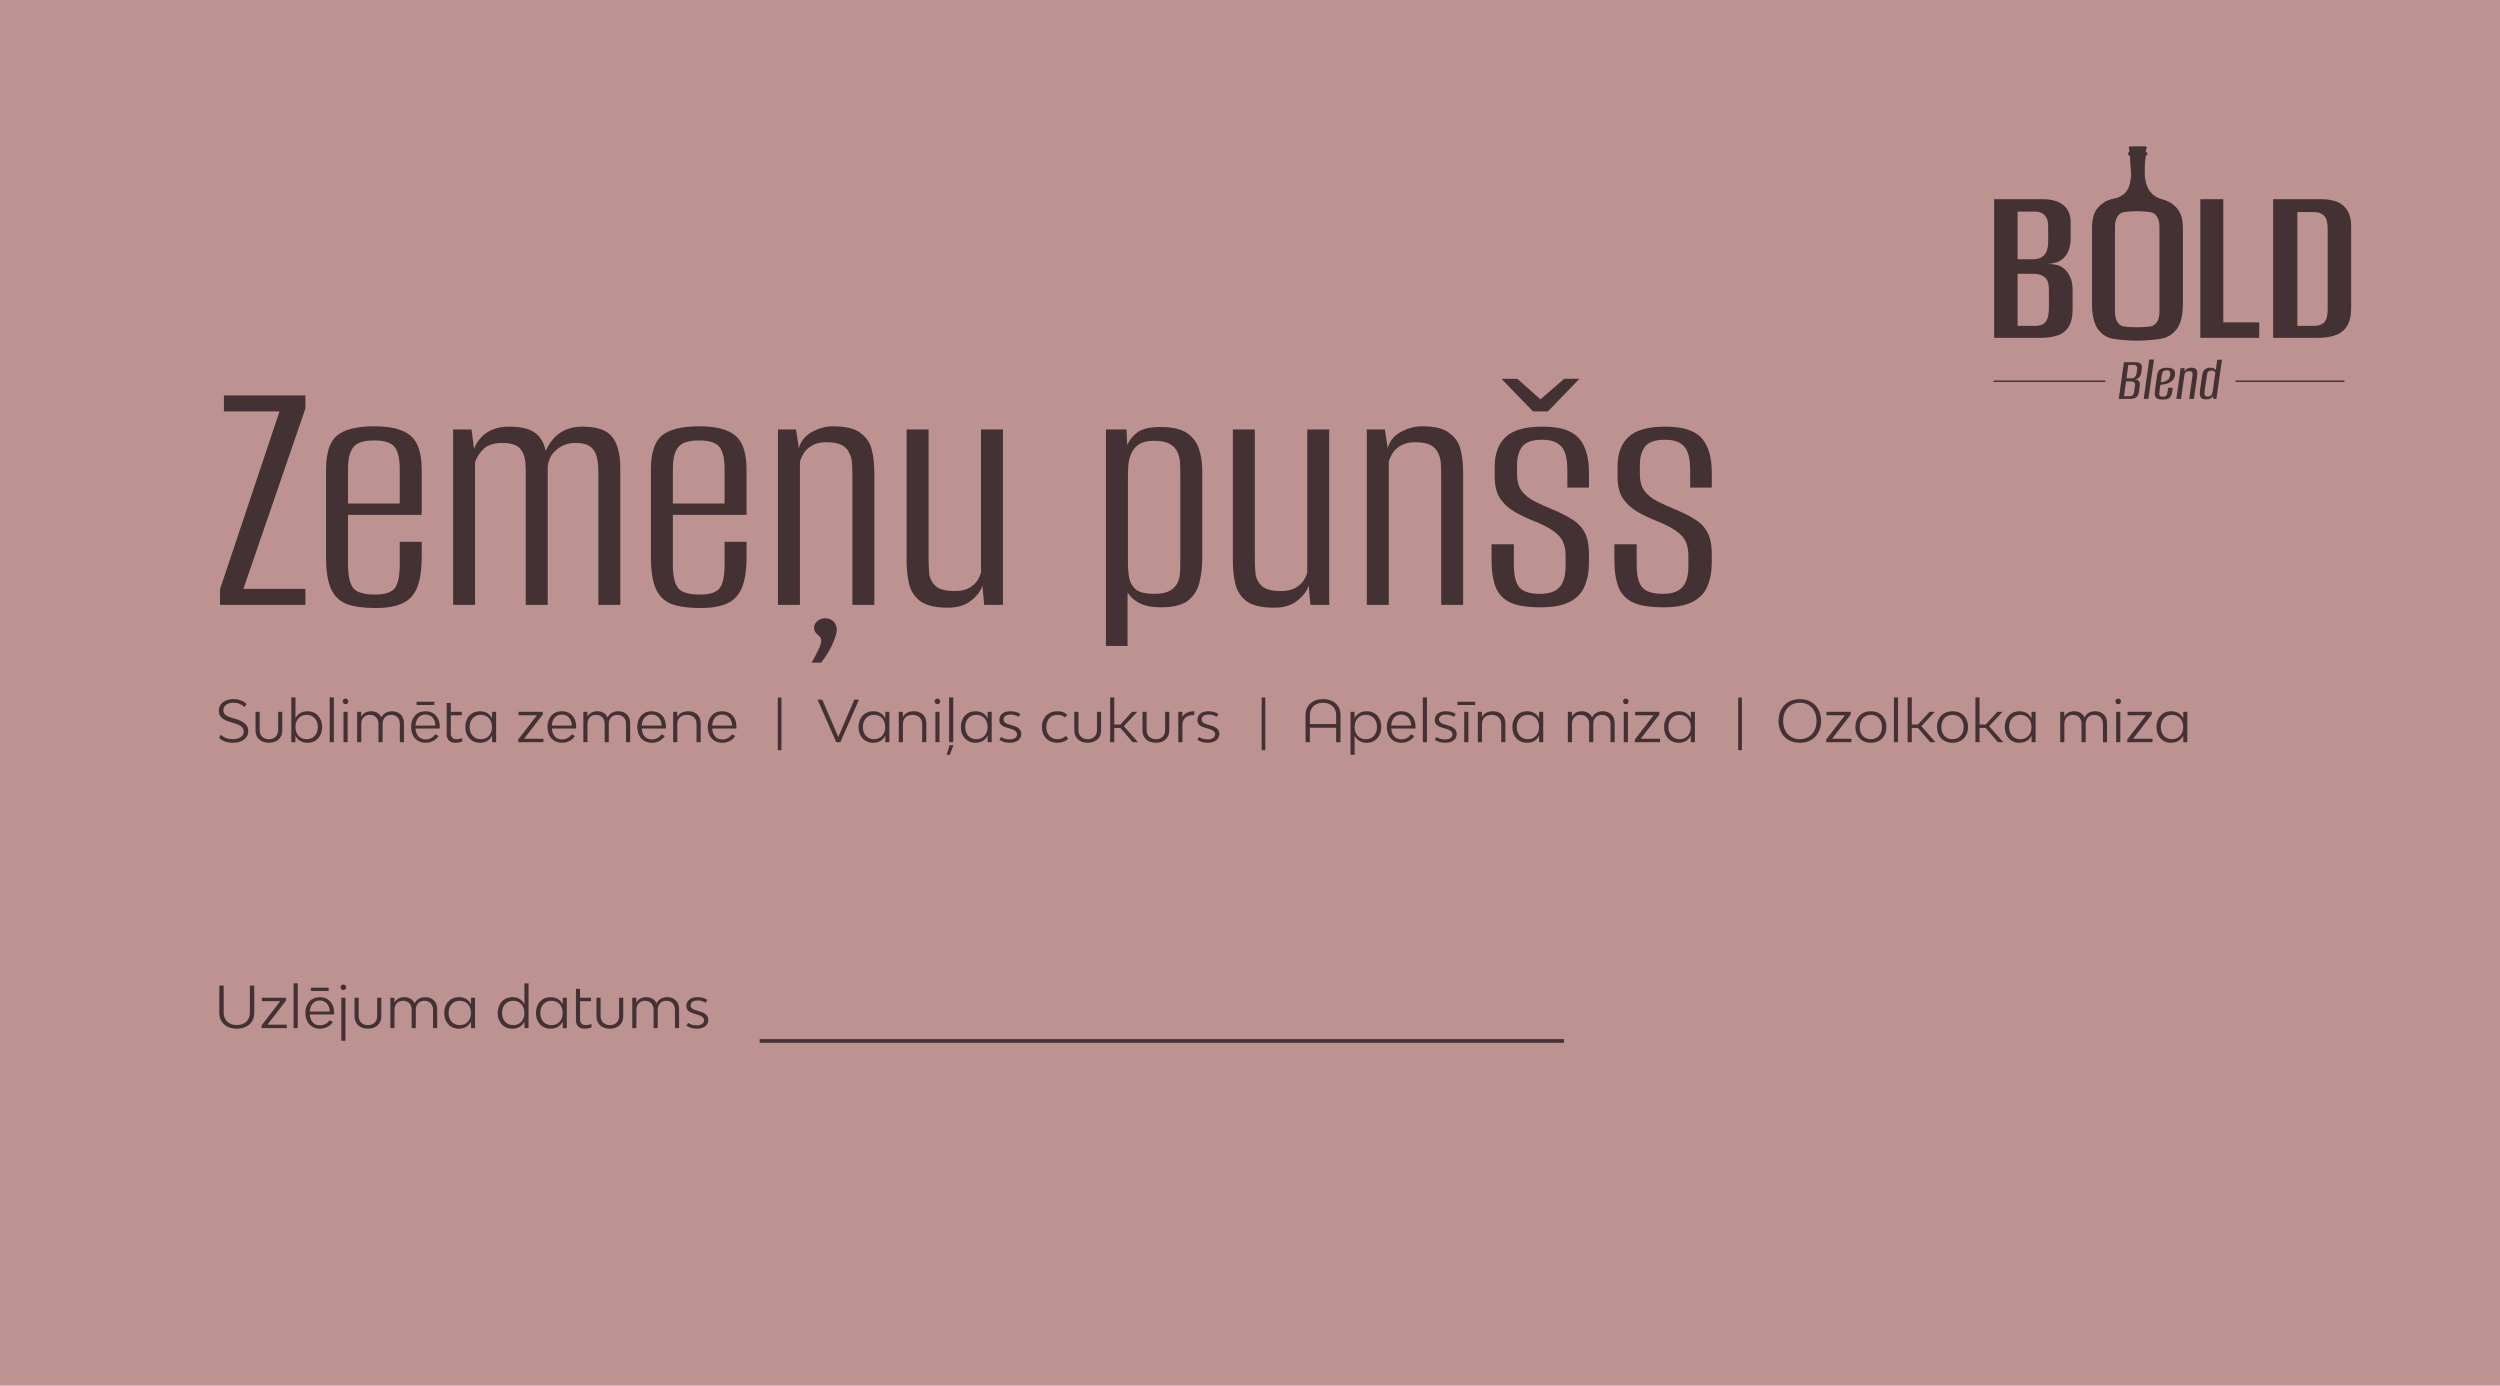 <?xml version="1.0" encoding="UTF-8"?> <svg xmlns="http://www.w3.org/2000/svg" width="341" height="189" viewBox="0 0 341 189" fill="none"> <rect width="341" height="189" fill="#BD9391"></rect> <path d="M289 54.406L289.703 49.401H291.312C291.6 49.401 291.82 49.472 291.973 49.613C292.131 49.748 292.19 49.957 292.15 50.24L292.066 50.833C292.043 50.991 292.001 51.132 291.939 51.256C291.877 51.374 291.8 51.471 291.71 51.544C291.62 51.617 291.521 51.668 291.414 51.696C291.306 51.725 291.213 51.742 291.134 51.747V51.739C291.241 51.739 291.343 51.753 291.439 51.781C291.541 51.804 291.625 51.849 291.693 51.916C291.766 51.996 291.82 52.097 291.854 52.221C291.888 52.346 291.891 52.492 291.862 52.662L291.769 53.373C291.73 53.655 291.654 53.873 291.541 54.025C291.428 54.172 291.284 54.274 291.109 54.33C290.939 54.381 290.742 54.406 290.516 54.406H289ZM289.703 54.042H290.431C290.55 54.042 290.654 54.025 290.745 53.991C290.841 53.958 290.92 53.89 290.982 53.788C291.044 53.681 291.086 53.528 291.109 53.331L291.21 52.67C291.25 52.41 291.213 52.238 291.1 52.154C290.987 52.069 290.838 52.027 290.651 52.027H289.991L289.703 54.042ZM290.05 51.603H290.702C290.905 51.603 291.066 51.547 291.185 51.434C291.309 51.315 291.388 51.14 291.422 50.909L291.507 50.35C291.535 50.152 291.504 50.008 291.414 49.918C291.329 49.822 291.216 49.774 291.075 49.774H290.304L290.05 51.603Z" fill="#433133"></path> <path d="M292.406 54.406L293.16 49.037H293.803L293.041 54.406H292.406Z" fill="#433133"></path> <path d="M294.962 54.499C294.691 54.499 294.471 54.466 294.302 54.398C294.132 54.325 294.016 54.2 293.954 54.025C293.898 53.845 293.892 53.582 293.937 53.238L294.225 51.188C294.287 50.787 294.426 50.516 294.64 50.375C294.861 50.228 295.157 50.155 295.53 50.155C295.993 50.155 296.312 50.24 296.487 50.409C296.667 50.573 296.718 50.866 296.639 51.29C296.588 51.538 296.484 51.739 296.326 51.891C296.168 52.044 295.984 52.165 295.775 52.255C295.566 52.34 295.36 52.399 295.157 52.433C294.959 52.467 294.798 52.49 294.674 52.501L294.547 53.399C294.508 53.664 294.519 53.85 294.581 53.958C294.643 54.059 294.784 54.11 295.004 54.11C295.225 54.11 295.38 54.062 295.47 53.966C295.561 53.864 295.623 53.681 295.657 53.416L295.733 52.89H296.368L296.309 53.331C296.269 53.641 296.199 53.881 296.097 54.051C296.001 54.22 295.86 54.339 295.674 54.406C295.493 54.468 295.256 54.499 294.962 54.499ZM294.733 52.137C294.829 52.125 294.942 52.108 295.072 52.086C295.202 52.058 295.329 52.015 295.453 51.959C295.583 51.897 295.696 51.812 295.792 51.705C295.888 51.592 295.953 51.451 295.987 51.281C296.038 51.05 296.038 50.864 295.987 50.722C295.942 50.581 295.798 50.511 295.555 50.511C295.335 50.511 295.171 50.562 295.064 50.663C294.962 50.765 294.892 50.959 294.852 51.248L294.733 52.137Z" fill="#433133"></path> <path d="M296.855 54.406L297.44 50.214H297.973V50.68C298.064 50.499 298.191 50.367 298.354 50.282C298.518 50.192 298.69 50.147 298.871 50.147C299.086 50.147 299.255 50.178 299.379 50.24C299.503 50.296 299.588 50.375 299.633 50.477C299.684 50.578 299.709 50.697 299.709 50.833C299.715 50.962 299.709 51.103 299.693 51.256L299.252 54.406H298.609L299.04 51.324C299.052 51.239 299.06 51.154 299.066 51.07C299.071 50.985 299.063 50.909 299.04 50.841C299.018 50.773 298.973 50.72 298.905 50.68C298.837 50.641 298.733 50.621 298.592 50.621C298.467 50.621 298.363 50.643 298.278 50.688C298.194 50.734 298.126 50.787 298.075 50.849C298.03 50.906 297.996 50.959 297.973 51.01L297.499 54.406H296.855Z" fill="#433133"></path> <path d="M300.963 54.474C300.76 54.474 300.593 54.452 300.463 54.406C300.339 54.355 300.243 54.282 300.175 54.186C300.108 54.084 300.068 53.958 300.057 53.805C300.046 53.647 300.054 53.464 300.082 53.255L300.37 51.18C300.404 50.959 300.463 50.773 300.548 50.621C300.638 50.468 300.76 50.353 300.912 50.274C301.065 50.189 301.254 50.147 301.48 50.147C301.705 50.147 301.875 50.18 301.988 50.248C302.106 50.316 302.188 50.398 302.233 50.494L302.428 49.071H303.072L302.318 54.406H301.878L301.869 54.008C301.83 54.076 301.773 54.147 301.7 54.22C301.632 54.288 301.536 54.347 301.412 54.398C301.293 54.449 301.144 54.474 300.963 54.474ZM301.141 54.084C301.282 54.084 301.395 54.059 301.48 54.008C301.57 53.958 301.638 53.89 301.683 53.805C301.728 53.72 301.762 53.627 301.785 53.526C301.813 53.424 301.833 53.322 301.844 53.221C301.895 52.831 301.945 52.442 301.996 52.052C302.053 51.662 302.109 51.276 302.166 50.892C302.166 50.847 302.149 50.799 302.115 50.748C302.081 50.691 302.027 50.643 301.954 50.604C301.886 50.564 301.787 50.545 301.657 50.545C301.477 50.545 301.341 50.581 301.251 50.655C301.166 50.722 301.107 50.813 301.073 50.926C301.045 51.033 301.022 51.149 301.005 51.273L300.709 53.365C300.698 53.461 300.689 53.554 300.684 53.644C300.684 53.729 300.695 53.805 300.717 53.873C300.74 53.941 300.782 53.994 300.844 54.034C300.912 54.068 301.011 54.084 301.141 54.084Z" fill="#433133"></path> <path d="M272 46.082V27.17H278.637C279.837 27.17 280.771 27.436 281.438 27.97C282.105 28.503 282.439 29.293 282.439 30.338V32.546C282.439 33.122 282.35 33.645 282.172 34.114C282.016 34.562 281.772 34.935 281.438 35.234C281.149 35.511 280.805 35.703 280.404 35.81C280.026 35.917 279.671 35.981 279.337 36.002C279.737 36.002 280.126 36.045 280.504 36.13C280.882 36.215 281.227 36.386 281.538 36.642C281.894 36.941 282.172 37.325 282.372 37.794C282.594 38.263 282.706 38.839 282.706 39.522V42.146C282.706 43.213 282.517 44.034 282.139 44.61C281.783 45.165 281.271 45.549 280.604 45.762C279.96 45.975 279.182 46.082 278.27 46.082H272ZM275.202 44.45H277.57C277.97 44.45 278.303 44.386 278.57 44.258C278.859 44.13 279.081 43.885 279.237 43.522C279.393 43.159 279.471 42.637 279.471 41.954V39.554C279.471 38.658 279.27 38.071 278.87 37.794C278.492 37.495 277.992 37.346 277.369 37.346H275.202V44.45ZM275.202 35.362H277.303C277.97 35.362 278.481 35.17 278.837 34.786C279.193 34.402 279.371 33.773 279.371 32.898V30.882C279.371 30.178 279.204 29.666 278.87 29.346C278.559 29.026 278.159 28.866 277.67 28.866H275.202V35.362Z" fill="#433133"></path> <path d="M291.499 46.466C290.454 46.466 288.649 46.349 287.848 46.114C287.07 45.879 286.459 45.399 286.014 44.674C285.569 43.927 285.347 42.818 285.347 41.346V31.138C285.347 29.986 285.569 29.111 286.014 28.514C286.459 27.895 287.081 27.468 287.882 27.234C288.682 26.999 290.487 26.882 291.532 26.882C292.577 26.882 294.371 27.01 295.149 27.266C295.949 27.5 296.583 27.927 297.05 28.546C297.517 29.143 297.75 30.007 297.75 31.138V41.314C297.75 42.829 297.517 43.949 297.05 44.674C296.583 45.399 295.949 45.879 295.149 46.114C294.349 46.349 292.544 46.466 291.499 46.466ZM291.499 44.642C291.921 44.642 293.181 44.589 293.515 44.482C293.848 44.354 294.104 44.13 294.282 43.81C294.46 43.49 294.549 43.021 294.549 42.402V31.042C294.549 30.445 294.46 29.986 294.282 29.666C294.104 29.325 293.848 29.101 293.515 28.994C293.181 28.866 291.921 28.802 291.499 28.802C291.076 28.802 289.816 28.866 289.483 28.994C289.171 29.101 288.927 29.325 288.749 29.666C288.571 29.986 288.482 30.445 288.482 31.042V42.402C288.482 43.021 288.571 43.49 288.749 43.81C288.927 44.13 289.171 44.354 289.483 44.482C289.816 44.589 291.076 44.642 291.499 44.642Z" fill="#433133"></path> <path d="M300.123 46.082V27.17H303.258V43.97H308.161V46.082H300.123Z" fill="#433133"></path> <path d="M310.057 46.082V27.17H316.594C317.483 27.17 318.228 27.298 318.828 27.554C319.429 27.81 319.884 28.204 320.196 28.738C320.529 29.271 320.696 29.965 320.696 30.818V42.018C320.696 43.063 320.507 43.885 320.129 44.482C319.751 45.079 319.217 45.495 318.528 45.73C317.861 45.965 317.072 46.082 316.16 46.082H310.057ZM313.359 44.45H315.66C316.216 44.45 316.66 44.301 316.994 44.002C317.327 43.682 317.494 43.095 317.494 42.242V31.17C317.494 30.317 317.327 29.73 316.994 29.41C316.66 29.09 316.216 28.93 315.66 28.93H313.359V44.45Z" fill="#433133"></path> <path d="M288.744 27.102C289.406 26.837 289.857 26.467 290.158 26.017C290.492 25.516 290.638 24.92 290.685 24.271C290.733 23.622 290.681 22.916 290.619 22.192C290.611 22.106 290.603 22.019 290.596 21.932C290.54 21.305 290.484 20.669 290.482 20.044H291.584H292.687C292.684 20.492 292.643 20.99 292.6 21.512C292.588 21.656 292.575 21.803 292.564 21.951C292.509 22.648 292.469 23.372 292.527 24.056C292.586 24.741 292.742 25.39 293.085 25.935C293.393 26.426 293.85 26.831 294.515 27.102H291.628L288.744 27.102Z" fill="#433133" stroke="#433133" stroke-width="0.088" stroke-linejoin="round"></path> <rect x="290.26" y="20.706" width="2.647" height="0.529" rx="0.265" fill="#433133"></rect> <rect x="290.349" y="20" width="2.47" height="0.353" rx="0.176" fill="#433133"></rect> <path d="M289.599 26.615C289.07 27.003 288.805 27.012 288.099 27.189C287.835 27.262 287.305 27.453 287.129 27.586" stroke="#433133" stroke-width="0.088"></path> <path d="M295.554 27.587C295.024 27.199 294.76 27.19 294.054 27.014C293.789 26.94 293.26 26.749 293.083 26.616" stroke="#433133" stroke-width="0.088"></path> <path d="M272.001 52H287.087" stroke="#433133" stroke-width="0.2" stroke-linecap="round"></path> <path d="M305 52H319.698" stroke="#433133" stroke-width="0.2" stroke-linecap="round"></path> <path d="M30.008 82.5V80.374L38.126 56.116H30.54V53.942H41.654V55.73L33.197 80.326H41.654V82.5H30.008ZM51.238 82.935C49.627 82.935 48.322 82.758 47.324 82.403C46.325 82.017 45.6 81.324 45.149 80.326C44.698 79.327 44.473 77.877 44.473 75.977V64.041C44.473 61.786 44.972 60.24 45.971 59.402C47.002 58.565 48.693 58.146 51.044 58.146C53.332 58.146 54.975 58.565 55.973 59.402C57.004 60.24 57.52 61.786 57.52 64.041V70.226H47.469V76.991C47.469 78.538 47.71 79.617 48.194 80.229C48.677 80.809 49.659 81.099 51.141 81.099C52.494 81.099 53.396 80.809 53.847 80.229C54.298 79.649 54.524 78.57 54.524 76.991V73.899H57.52V75.928C57.52 77.797 57.294 79.246 56.843 80.277C56.392 81.276 55.7 81.969 54.765 82.355C53.863 82.742 52.688 82.935 51.238 82.935ZM47.469 68.68H54.524V63.944C54.524 62.591 54.298 61.609 53.847 60.997C53.396 60.385 52.462 60.079 51.044 60.079C49.627 60.079 48.677 60.385 48.194 60.997C47.71 61.609 47.469 62.591 47.469 63.944V68.68ZM61.805 82.5V58.581H64.317L64.656 61.238C65.01 60.304 65.59 59.563 66.395 59.016C67.233 58.468 68.248 58.194 69.44 58.194C71.308 58.194 72.613 58.581 73.354 59.354C74.127 60.127 74.529 61.255 74.562 62.736L74.03 62.785C74.352 61.4 74.964 60.288 75.866 59.45C76.801 58.613 77.993 58.194 79.442 58.194C81.44 58.194 82.793 58.661 83.501 59.596C84.242 60.53 84.613 61.963 84.613 63.896V82.5H81.617V64.428C81.617 62.881 81.375 61.834 80.892 61.287C80.441 60.707 79.652 60.417 78.524 60.417C77.461 60.417 76.575 60.739 75.866 61.383C75.158 61.995 74.771 62.769 74.707 63.703V82.5H71.711V64.041C71.711 62.72 71.469 61.786 70.986 61.238C70.535 60.691 69.713 60.417 68.522 60.417C67.426 60.417 66.589 60.675 66.009 61.19C65.461 61.706 65.058 62.318 64.801 63.026V82.5H61.805ZM95.549 82.935C93.938 82.935 92.633 82.758 91.634 82.403C90.636 82.017 89.911 81.324 89.46 80.326C89.009 79.327 88.784 77.877 88.784 75.977V64.041C88.784 61.786 89.283 60.24 90.281 59.402C91.312 58.565 93.004 58.146 95.355 58.146C97.642 58.146 99.285 58.565 100.284 59.402C101.315 60.24 101.83 61.786 101.83 64.041V70.226H91.779V76.991C91.779 78.538 92.021 79.617 92.504 80.229C92.987 80.809 93.97 81.099 95.452 81.099C96.805 81.099 97.707 80.809 98.158 80.229C98.609 79.649 98.834 78.57 98.834 76.991V73.899H101.83V75.928C101.83 77.797 101.605 79.246 101.154 80.277C100.703 81.276 100.01 81.969 99.076 82.355C98.174 82.742 96.998 82.935 95.549 82.935ZM91.779 68.68H98.834V63.944C98.834 62.591 98.609 61.609 98.158 60.997C97.707 60.385 96.773 60.079 95.355 60.079C93.938 60.079 92.987 60.385 92.504 60.997C92.021 61.609 91.779 62.591 91.779 63.944V68.68ZM106.115 82.5V58.581H108.58L108.966 61.142C109.224 60.175 109.82 59.434 110.754 58.919C111.689 58.404 112.655 58.146 113.654 58.146C115.361 58.146 116.601 58.452 117.374 59.064C118.18 59.644 118.695 60.417 118.921 61.383C119.146 62.318 119.259 63.349 119.259 64.476V82.5H116.263V64.911C116.263 64.331 116.247 63.767 116.215 63.22C116.183 62.672 116.054 62.189 115.828 61.77C115.635 61.319 115.297 60.965 114.813 60.707C114.33 60.449 113.621 60.32 112.687 60.32C111.882 60.32 111.221 60.481 110.706 60.803C110.223 61.093 109.852 61.448 109.595 61.867C109.369 62.253 109.208 62.624 109.111 62.978V82.5H106.115ZM110.706 90.376C111.06 89.764 111.366 89.184 111.624 88.637C111.882 88.121 112.011 87.686 112.011 87.332C112.011 87.107 111.93 86.93 111.769 86.801C111.608 86.672 111.447 86.511 111.286 86.317C111.125 86.156 111.044 85.915 111.044 85.593C111.044 85.27 111.189 84.981 111.479 84.723C111.769 84.465 112.124 84.336 112.542 84.336C113.026 84.336 113.412 84.481 113.702 84.771C113.992 85.093 114.137 85.464 114.137 85.882C114.137 86.237 114.024 86.688 113.799 87.236C113.605 87.783 113.348 88.331 113.026 88.879C112.703 89.426 112.365 89.925 112.011 90.376H110.706ZM129.267 82.887C127.592 82.887 126.352 82.597 125.547 82.017C124.741 81.405 124.226 80.615 124 79.649C123.775 78.683 123.662 77.652 123.662 76.556V58.581H126.658V76.17C126.658 76.879 126.69 77.587 126.755 78.296C126.851 78.972 127.157 79.536 127.673 79.987C128.188 80.406 129.042 80.615 130.234 80.615C131.071 80.615 131.732 80.471 132.215 80.181C132.698 79.891 133.069 79.552 133.326 79.166C133.584 78.747 133.745 78.376 133.81 78.054V58.581H136.805V82.5H134.244L134.003 79.891C133.745 80.664 133.214 81.356 132.408 81.969C131.635 82.581 130.588 82.887 129.267 82.887ZM150.851 88.105V58.581H153.654L153.75 60.707C154.04 60.03 154.507 59.45 155.152 58.967C155.796 58.484 156.859 58.242 158.341 58.242C159.855 58.242 161.015 58.5 161.82 59.016C162.625 59.531 163.189 60.24 163.511 61.142C163.833 62.044 163.994 63.091 163.994 64.283V76.073C163.994 77.394 163.849 78.57 163.56 79.601C163.27 80.632 162.722 81.437 161.917 82.017C161.111 82.564 159.919 82.838 158.341 82.838C157.117 82.838 156.134 82.645 155.393 82.258C154.684 81.872 154.153 81.389 153.799 80.809V88.105H150.851ZM157.423 81.002C158.325 81.002 159.017 80.873 159.5 80.615C159.984 80.358 160.338 80.019 160.564 79.601C160.789 79.15 160.918 78.666 160.95 78.151C160.982 77.603 160.998 77.023 160.998 76.412V64.766C160.998 64.154 160.982 63.59 160.95 63.075C160.918 62.527 160.789 62.028 160.564 61.577C160.338 61.126 159.984 60.771 159.5 60.514C159.017 60.256 158.325 60.127 157.423 60.127C156.521 60.127 155.828 60.288 155.345 60.61C154.862 60.932 154.507 61.367 154.282 61.915C154.056 62.43 153.927 62.994 153.895 63.606C153.863 64.218 153.847 64.798 153.847 65.346V76.75C153.847 77.523 153.911 78.248 154.04 78.924C154.201 79.569 154.523 80.084 155.007 80.471C155.522 80.825 156.327 81.002 157.423 81.002ZM173.767 82.887C172.092 82.887 170.851 82.597 170.046 82.017C169.241 81.405 168.725 80.615 168.5 79.649C168.274 78.683 168.161 77.652 168.161 76.556V58.581H171.157V76.17C171.157 76.879 171.19 77.587 171.254 78.296C171.351 78.972 171.657 79.536 172.172 79.987C172.688 80.406 173.541 80.615 174.733 80.615C175.571 80.615 176.231 80.471 176.714 80.181C177.198 79.891 177.568 79.552 177.826 79.166C178.083 78.747 178.245 78.376 178.309 78.054V58.581H181.305V82.5H178.744L178.502 79.891C178.245 80.664 177.713 81.356 176.908 81.969C176.134 82.581 175.088 82.887 173.767 82.887ZM186.432 82.5V58.581H188.896L189.283 61.142C189.54 60.175 190.136 59.434 191.07 58.919C192.005 58.404 192.971 58.146 193.97 58.146C195.677 58.146 196.917 58.452 197.691 59.064C198.496 59.644 199.011 60.417 199.237 61.383C199.462 62.318 199.575 63.349 199.575 64.476V82.5H196.579V64.911C196.579 64.331 196.563 63.767 196.531 63.22C196.499 62.672 196.37 62.189 196.144 61.77C195.951 61.319 195.613 60.965 195.129 60.707C194.646 60.449 193.938 60.32 193.003 60.32C192.198 60.32 191.538 60.481 191.022 60.803C190.539 61.093 190.168 61.448 189.911 61.867C189.685 62.253 189.524 62.624 189.428 62.978V82.5H186.432ZM210.115 82.838C208.375 82.838 207.022 82.629 206.056 82.21C205.089 81.759 204.413 81.067 204.026 80.132C203.64 79.166 203.446 77.893 203.446 76.315V74.237H206.491V76.991C206.491 78.505 206.748 79.552 207.264 80.132C207.779 80.712 208.714 81.002 210.067 81.002C211.258 81.002 212.128 80.712 212.676 80.132C213.256 79.552 213.546 78.57 213.546 77.185V75.832C213.546 75.091 213.433 74.463 213.207 73.947C212.982 73.399 212.547 72.9 211.903 72.449C211.291 71.998 210.421 71.547 209.293 71.096C208.23 70.677 207.296 70.226 206.491 69.743C205.685 69.26 205.041 68.648 204.558 67.907C204.107 67.166 203.881 66.216 203.881 65.056V63.606C203.881 61.899 204.365 60.578 205.331 59.644C206.33 58.677 208.005 58.194 210.356 58.194C211.903 58.194 213.127 58.404 214.029 58.822C214.963 59.241 215.64 59.918 216.058 60.852C216.509 61.786 216.735 62.994 216.735 64.476V66.505H213.787V64.186C213.787 62.575 213.514 61.48 212.966 60.9C212.418 60.288 211.548 59.982 210.356 59.982C209.003 59.982 208.085 60.304 207.602 60.949C207.151 61.593 206.926 62.398 206.926 63.365V64.669C206.926 65.571 207.119 66.312 207.506 66.892C207.924 67.472 208.504 67.955 209.245 68.342C209.986 68.728 210.872 69.131 211.903 69.55C212.837 69.936 213.658 70.355 214.367 70.806C215.108 71.225 215.688 71.805 216.107 72.546C216.526 73.287 216.735 74.301 216.735 75.59V76.701C216.735 77.99 216.526 79.101 216.107 80.036C215.72 80.938 215.044 81.63 214.077 82.113C213.111 82.597 211.79 82.838 210.115 82.838ZM209.1 56.116L204.799 51.671H206.974L210.115 54.473L213.352 51.671H215.43L211.13 56.116H209.1ZM226.867 82.838C225.127 82.838 223.774 82.629 222.808 82.21C221.842 81.759 221.165 81.067 220.779 80.132C220.392 79.166 220.199 77.893 220.199 76.315V74.237H223.243V76.991C223.243 78.505 223.501 79.552 224.016 80.132C224.531 80.712 225.466 81.002 226.819 81.002C228.011 81.002 228.88 80.712 229.428 80.132C230.008 79.552 230.298 78.57 230.298 77.185V75.832C230.298 75.091 230.185 74.463 229.96 73.947C229.734 73.399 229.299 72.9 228.655 72.449C228.043 71.998 227.173 71.547 226.046 71.096C224.983 70.677 224.048 70.226 223.243 69.743C222.438 69.26 221.793 68.648 221.31 67.907C220.859 67.166 220.634 66.216 220.634 65.056V63.606C220.634 61.899 221.117 60.578 222.083 59.644C223.082 58.677 224.757 58.194 227.109 58.194C228.655 58.194 229.879 58.404 230.781 58.822C231.715 59.241 232.392 59.918 232.811 60.852C233.262 61.786 233.487 62.994 233.487 64.476V66.505H230.54V64.186C230.54 62.575 230.266 61.48 229.718 60.9C229.17 60.288 228.301 59.982 227.109 59.982C225.756 59.982 224.838 60.304 224.354 60.949C223.903 61.593 223.678 62.398 223.678 63.365V64.669C223.678 65.571 223.871 66.312 224.258 66.892C224.676 67.472 225.256 67.955 225.997 68.342C226.738 68.728 227.624 69.131 228.655 69.55C229.589 69.936 230.411 70.355 231.119 70.806C231.86 71.225 232.44 71.805 232.859 72.546C233.278 73.287 233.487 74.301 233.487 75.59V76.701C233.487 77.99 233.278 79.101 232.859 80.036C232.472 80.938 231.796 81.63 230.829 82.113C229.863 82.597 228.542 82.838 226.867 82.838Z" fill="#433133"></path> <path d="M31.774 101.314C31.029 101.314 30.324 101.102 29.886 100.64L30.128 100.217C30.575 100.648 31.131 100.82 31.735 100.82C32.659 100.82 33.247 100.413 33.247 99.786C33.247 99.127 32.62 98.83 31.743 98.571L31.351 98.454C30.536 98.226 29.846 97.858 29.846 96.949C29.846 95.993 30.638 95.358 31.829 95.358C32.612 95.358 33.184 95.601 33.631 96.024L33.349 96.44C32.941 96.056 32.448 95.852 31.821 95.852C31.006 95.852 30.465 96.26 30.465 96.863C30.465 97.505 31.014 97.74 31.649 97.921L32.048 98.038C32.887 98.289 33.866 98.697 33.866 99.723C33.866 100.679 33.028 101.314 31.774 101.314ZM36.68 101.314C35.583 101.314 34.854 100.655 34.854 99.653V97.09H35.418V99.598C35.418 100.334 35.92 100.828 36.68 100.828C37.44 100.828 37.941 100.334 37.941 99.598V97.09H38.506V99.653C38.506 100.648 37.777 101.314 36.68 101.314ZM41.955 97.012C43.115 97.012 43.938 97.882 43.938 99.174C43.938 100.46 43.115 101.314 41.955 101.314C41.132 101.314 40.584 100.93 40.302 100.342L40.286 101.235H39.737V95.123H40.302V97.983C40.584 97.396 41.132 97.012 41.955 97.012ZM41.822 100.828C42.739 100.828 43.35 100.162 43.35 99.174C43.35 98.171 42.739 97.505 41.822 97.505C40.913 97.505 40.302 98.171 40.302 99.167C40.302 100.162 40.913 100.828 41.822 100.828ZM44.972 101.235V95.123H45.536V101.235H44.972ZM47.136 96.048C46.917 96.048 46.752 95.883 46.752 95.672C46.752 95.452 46.917 95.288 47.136 95.288C47.348 95.288 47.513 95.452 47.513 95.672C47.513 95.883 47.348 96.048 47.136 96.048ZM46.854 101.235V97.09H47.419V101.235H46.854ZM53.47 97.012C54.45 97.012 55.1 97.654 55.1 98.626V101.235H54.536V98.736C54.536 97.991 54.066 97.505 53.36 97.505C52.655 97.505 52.185 97.991 52.185 98.736V101.235H51.621V98.736C51.621 97.991 51.151 97.505 50.453 97.505C49.748 97.505 49.278 97.991 49.278 98.736V101.235H48.714V97.09H49.262L49.27 97.748C49.521 97.286 49.983 97.012 50.626 97.012C51.284 97.012 51.785 97.333 52.028 97.858C52.279 97.341 52.773 97.012 53.47 97.012ZM59.25 95.719V96.165H56.821V95.719H59.25ZM59.987 99.112C59.987 99.182 59.987 99.308 59.979 99.37H56.672C56.743 100.272 57.229 100.859 58.051 100.859C58.608 100.859 59.07 100.585 59.391 100.154L59.822 100.397C59.423 100.992 58.788 101.314 58.051 101.314C56.868 101.314 56.069 100.452 56.069 99.159C56.069 97.874 56.852 97.012 58.036 97.012C59.203 97.012 59.987 97.85 59.987 99.112ZM58.036 97.466C57.236 97.466 56.727 98.046 56.672 98.971H59.399C59.352 98.046 58.835 97.466 58.036 97.466ZM62.219 100.828C62.501 100.828 62.775 100.781 63.049 100.679V101.141C62.767 101.259 62.43 101.314 62.046 101.314C61.373 101.314 60.926 100.851 60.926 100.17V95.876H61.49V97.09H62.987V97.56H61.49V100.06C61.49 100.514 61.78 100.828 62.219 100.828ZM67.128 97.09H67.676V101.235H67.128L67.112 100.342C66.83 100.93 66.282 101.314 65.459 101.314C64.299 101.314 63.468 100.46 63.468 99.174C63.468 97.882 64.299 97.012 65.459 97.012C66.282 97.012 66.83 97.396 67.112 97.983L67.128 97.09ZM65.592 100.828C66.501 100.828 67.112 100.162 67.112 99.167C67.112 98.171 66.501 97.505 65.592 97.505C64.675 97.505 64.064 98.171 64.064 99.174C64.064 100.162 64.675 100.828 65.592 100.828ZM70.691 101.235V100.859L73.237 97.56H70.73V97.09H74.029V97.466L71.49 100.765H74.131V101.235H70.691ZM78.59 99.112C78.59 99.182 78.59 99.308 78.582 99.37H75.275C75.346 100.272 75.831 100.859 76.654 100.859C77.21 100.859 77.673 100.585 77.994 100.154L78.425 100.397C78.025 100.992 77.391 101.314 76.654 101.314C75.471 101.314 74.672 100.452 74.672 99.159C74.672 97.874 75.455 97.012 76.638 97.012C77.806 97.012 78.59 97.85 78.59 99.112ZM76.638 97.466C75.839 97.466 75.33 98.046 75.275 98.971H78.002C77.955 98.046 77.438 97.466 76.638 97.466ZM84.324 97.012C85.304 97.012 85.954 97.654 85.954 98.626V101.235H85.39V98.736C85.39 97.991 84.92 97.505 84.215 97.505C83.509 97.505 83.039 97.991 83.039 98.736V101.235H82.475V98.736C82.475 97.991 82.005 97.505 81.307 97.505C80.602 97.505 80.132 97.991 80.132 98.736V101.235H79.568V97.09H80.116L80.124 97.748C80.375 97.286 80.837 97.012 81.48 97.012C82.138 97.012 82.639 97.333 82.882 97.858C83.133 97.341 83.627 97.012 84.324 97.012ZM90.841 99.112C90.841 99.182 90.841 99.308 90.833 99.37H87.526C87.597 100.272 88.083 100.859 88.906 100.859C89.462 100.859 89.924 100.585 90.246 100.154L90.677 100.397C90.277 100.992 89.642 101.314 88.906 101.314C87.722 101.314 86.923 100.452 86.923 99.159C86.923 97.874 87.707 97.012 88.89 97.012C90.057 97.012 90.841 97.85 90.841 99.112ZM88.89 97.466C88.091 97.466 87.581 98.046 87.526 98.971H90.253C90.206 98.046 89.689 97.466 88.89 97.466ZM93.872 97.012C94.891 97.012 95.573 97.654 95.573 98.626V101.235H95.008V98.736C95.008 97.991 94.483 97.505 93.7 97.505C92.908 97.505 92.383 97.991 92.383 98.736V101.235H91.819V97.09H92.368L92.376 97.787C92.65 97.302 93.151 97.012 93.872 97.012ZM100.452 99.112C100.452 99.182 100.452 99.308 100.444 99.37H97.138C97.208 100.272 97.694 100.859 98.517 100.859C99.073 100.859 99.535 100.585 99.857 100.154L100.288 100.397C99.888 100.992 99.253 101.314 98.517 101.314C97.334 101.314 96.534 100.452 96.534 99.159C96.534 97.874 97.318 97.012 98.501 97.012C99.669 97.012 100.452 97.85 100.452 99.112ZM98.501 97.466C97.702 97.466 97.193 98.046 97.138 98.971H99.865C99.818 98.046 99.3 97.466 98.501 97.466Z" fill="#433133"></path> <line x1="106.34" y1="95.144" x2="106.34" y2="102.327" stroke="#433133" stroke-width="0.5"></line> <path d="M114.062 101.235L111.515 95.437H112.158L114.344 100.522L116.53 95.437H117.165L114.626 101.235H114.062ZM120.761 97.09H121.31V101.235H120.761L120.746 100.342C120.464 100.93 119.915 101.314 119.092 101.314C117.933 101.314 117.102 100.46 117.102 99.174C117.102 97.882 117.933 97.012 119.092 97.012C119.915 97.012 120.464 97.396 120.746 97.983L120.761 97.09ZM119.225 100.828C120.134 100.828 120.746 100.162 120.746 99.167C120.746 98.171 120.134 97.505 119.225 97.505C118.309 97.505 117.697 98.171 117.697 99.174C117.697 100.162 118.309 100.828 119.225 100.828ZM124.648 97.012C125.667 97.012 126.348 97.654 126.348 98.626V101.235H125.784V98.736C125.784 97.991 125.259 97.505 124.476 97.505C123.684 97.505 123.159 97.991 123.159 98.736V101.235H122.595V97.09H123.144L123.151 97.787C123.426 97.302 123.927 97.012 124.648 97.012ZM127.867 96.048C127.647 96.048 127.483 95.883 127.483 95.672C127.483 95.452 127.647 95.288 127.867 95.288C128.078 95.288 128.243 95.452 128.243 95.672C128.243 95.883 128.078 96.048 127.867 96.048ZM127.585 101.235V97.09H128.149V101.235H127.585ZM129.46 101.235V95.123H130.024V101.235H129.46ZM129.115 102.959L129.53 101.643H130.055L129.554 102.959H129.115ZM134.719 97.09H135.268V101.235H134.719L134.703 100.342C134.421 100.93 133.873 101.314 133.05 101.314C131.89 101.314 131.06 100.46 131.06 99.174C131.06 97.882 131.89 97.012 133.05 97.012C133.873 97.012 134.421 97.396 134.703 97.983L134.719 97.09ZM133.183 100.828C134.092 100.828 134.703 100.162 134.703 99.167C134.703 98.171 134.092 97.505 133.183 97.505C132.266 97.505 131.655 98.171 131.655 99.174C131.655 100.162 132.266 100.828 133.183 100.828ZM137.744 101.314C137.156 101.314 136.639 101.165 136.318 100.875L136.553 100.522C136.898 100.773 137.313 100.859 137.744 100.859C138.332 100.859 138.723 100.585 138.723 100.162C138.723 99.77 138.355 99.551 137.854 99.41L137.407 99.276C136.757 99.096 136.31 98.838 136.31 98.219C136.31 97.49 136.89 97.012 137.767 97.012C138.324 97.012 138.778 97.129 139.178 97.388L138.935 97.772C138.582 97.552 138.206 97.466 137.807 97.466C137.258 97.466 136.89 97.725 136.89 98.132C136.89 98.516 137.211 98.689 137.658 98.814L138.104 98.947C138.731 99.12 139.303 99.433 139.303 100.115C139.303 100.836 138.7 101.314 137.744 101.314ZM144.217 101.314C142.964 101.314 142.117 100.452 142.117 99.159C142.117 97.874 142.971 97.012 144.249 97.012C144.782 97.012 145.213 97.168 145.589 97.466L145.267 97.858C144.97 97.615 144.648 97.505 144.249 97.505C143.324 97.505 142.713 98.164 142.713 99.167C142.713 100.162 143.332 100.828 144.257 100.828C144.688 100.828 145.095 100.679 145.385 100.381L145.714 100.765C145.338 101.126 144.813 101.314 144.217 101.314ZM148.364 101.314C147.267 101.314 146.538 100.655 146.538 99.653V97.09H147.102V99.598C147.102 100.334 147.604 100.828 148.364 100.828C149.124 100.828 149.625 100.334 149.625 99.598V97.09H150.189V99.653C150.189 100.648 149.461 101.314 148.364 101.314ZM154.501 101.235L152.824 99.292H151.985V101.235H151.421V95.123H151.985V98.822H152.824L154.415 97.09H155.128L153.294 99.049L155.222 101.235H154.501ZM157.661 101.314C156.564 101.314 155.835 100.655 155.835 99.653V97.09H156.4V99.598C156.4 100.334 156.901 100.828 157.661 100.828C158.421 100.828 158.923 100.334 158.923 99.598V97.09H159.487V99.653C159.487 100.648 158.758 101.314 157.661 101.314ZM161.275 97.787C161.573 97.27 162.129 97.012 162.921 97.012L162.874 97.529C161.863 97.529 161.283 98.038 161.283 98.83V101.235H160.719V97.09H161.267L161.275 97.787ZM164.757 101.314C164.169 101.314 163.652 101.165 163.33 100.875L163.566 100.522C163.91 100.773 164.326 100.859 164.757 100.859C165.344 100.859 165.736 100.585 165.736 100.162C165.736 99.77 165.368 99.551 164.866 99.41L164.42 99.276C163.769 99.096 163.323 98.838 163.323 98.219C163.323 97.49 163.902 97.012 164.78 97.012C165.336 97.012 165.791 97.129 166.191 97.388L165.948 97.772C165.595 97.552 165.219 97.466 164.819 97.466C164.271 97.466 163.902 97.725 163.902 98.132C163.902 98.516 164.224 98.689 164.67 98.814L165.117 98.947C165.744 99.12 166.316 99.433 166.316 100.115C166.316 100.836 165.713 101.314 164.757 101.314Z" fill="#433133"></path> <line x1="172.34" y1="95.144" x2="172.34" y2="102.327" stroke="#433133" stroke-width="0.5"></line> <path d="M180.462 95.358C181.888 95.358 182.844 96.213 182.844 97.505V101.235H182.249V99.261H178.668V101.235H178.08V97.505C178.08 96.213 179.028 95.358 180.462 95.358ZM178.668 98.767H182.249V97.529C182.249 96.526 181.536 95.852 180.462 95.852C179.389 95.852 178.668 96.526 178.668 97.529V98.767ZM186.425 97.012C187.585 97.012 188.408 97.866 188.408 99.151C188.408 100.452 187.585 101.314 186.425 101.314C185.602 101.314 185.054 100.93 184.772 100.342V102.959H184.208V97.09H184.756L184.772 97.983C185.054 97.396 185.602 97.012 186.425 97.012ZM186.292 100.828C187.209 100.828 187.82 100.162 187.82 99.159C187.82 98.164 187.209 97.505 186.292 97.505C185.383 97.505 184.772 98.164 184.772 99.167C184.772 100.162 185.383 100.828 186.292 100.828ZM193.078 99.112C193.078 99.182 193.078 99.308 193.07 99.37H189.763C189.834 100.272 190.32 100.859 191.143 100.859C191.699 100.859 192.161 100.585 192.483 100.154L192.914 100.397C192.514 100.992 191.879 101.314 191.143 101.314C189.959 101.314 189.16 100.452 189.16 99.159C189.16 97.874 189.944 97.012 191.127 97.012C192.295 97.012 193.078 97.85 193.078 99.112ZM191.127 97.466C190.328 97.466 189.818 98.046 189.763 98.971H192.49C192.443 98.046 191.926 97.466 191.127 97.466ZM194.072 101.235V95.123H194.636V101.235H194.072ZM197.137 101.314C196.55 101.314 196.033 101.165 195.711 100.875L195.946 100.522C196.291 100.773 196.706 100.859 197.137 100.859C197.725 100.859 198.117 100.585 198.117 100.162C198.117 99.77 197.749 99.551 197.247 99.41L196.8 99.276C196.15 99.096 195.703 98.838 195.703 98.219C195.703 97.49 196.283 97.012 197.161 97.012C197.717 97.012 198.172 97.129 198.571 97.388L198.328 97.772C197.976 97.552 197.6 97.466 197.2 97.466C196.652 97.466 196.283 97.725 196.283 98.132C196.283 98.516 196.605 98.689 197.051 98.814L197.498 98.947C198.125 99.12 198.697 99.433 198.697 100.115C198.697 100.836 198.093 101.314 197.137 101.314ZM198.787 96.165V95.719H201.216V96.165H198.787ZM199.719 101.235V97.09H200.283V101.235H199.719ZM203.631 97.012C204.65 97.012 205.332 97.654 205.332 98.626V101.235H204.768V98.736C204.768 97.991 204.243 97.505 203.459 97.505C202.668 97.505 202.143 97.991 202.143 98.736V101.235H201.578V97.09H202.127L202.135 97.787C202.409 97.302 202.911 97.012 203.631 97.012ZM209.945 97.09H210.494V101.235H209.945L209.93 100.342C209.647 100.93 209.099 101.314 208.276 101.314C207.116 101.314 206.286 100.46 206.286 99.174C206.286 97.882 207.116 97.012 208.276 97.012C209.099 97.012 209.647 97.396 209.93 97.983L209.945 97.09ZM208.409 100.828C209.318 100.828 209.93 100.162 209.93 99.167C209.93 98.171 209.318 97.505 208.409 97.505C207.493 97.505 206.881 98.171 206.881 99.174C206.881 100.162 207.493 100.828 208.409 100.828ZM218.609 97.012C219.589 97.012 220.239 97.654 220.239 98.626V101.235H219.675V98.736C219.675 97.991 219.205 97.505 218.499 97.505C217.794 97.505 217.324 97.991 217.324 98.736V101.235H216.76V98.736C216.76 97.991 216.29 97.505 215.592 97.505C214.887 97.505 214.417 97.991 214.417 98.736V101.235H213.853V97.09H214.401L214.409 97.748C214.66 97.286 215.122 97.012 215.765 97.012C216.423 97.012 216.924 97.333 217.167 97.858C217.418 97.341 217.912 97.012 218.609 97.012ZM221.764 96.048C221.545 96.048 221.38 95.883 221.38 95.672C221.38 95.452 221.545 95.288 221.764 95.288C221.976 95.288 222.14 95.452 222.14 95.672C222.14 95.883 221.976 96.048 221.764 96.048ZM221.482 101.235V97.09H222.046V101.235H221.482ZM222.997 101.235V100.859L225.543 97.56H223.036V97.09H226.335V97.466L223.796 100.765H226.437V101.235H222.997ZM230.637 97.09H231.186V101.235H230.637L230.621 100.342C230.339 100.93 229.791 101.314 228.968 101.314C227.808 101.314 226.978 100.46 226.978 99.174C226.978 97.882 227.808 97.012 228.968 97.012C229.791 97.012 230.339 97.396 230.621 97.983L230.637 97.09ZM229.101 100.828C230.01 100.828 230.621 100.162 230.621 99.167C230.621 98.171 230.01 97.505 229.101 97.505C228.184 97.505 227.573 98.171 227.573 99.174C227.573 100.162 228.184 100.828 229.101 100.828Z" fill="#433133"></path> <line x1="237.34" y1="95.144" x2="237.34" y2="102.327" stroke="#433133" stroke-width="0.5"></line> <path d="M245.503 101.314C243.763 101.314 242.596 100.123 242.596 98.336C242.596 96.549 243.763 95.358 245.503 95.358C247.235 95.358 248.394 96.549 248.394 98.336C248.394 100.123 247.235 101.314 245.503 101.314ZM245.503 100.82C246.859 100.82 247.775 99.825 247.775 98.336C247.775 96.847 246.859 95.852 245.503 95.852C244.132 95.852 243.223 96.847 243.223 98.336C243.223 99.825 244.132 100.82 245.503 100.82ZM249.098 101.235V100.859L251.644 97.56H249.137V97.09H252.436V97.466L249.897 100.765H252.538V101.235H249.098ZM255.194 101.314C253.925 101.314 253.071 100.452 253.071 99.167C253.071 97.874 253.925 97.012 255.194 97.012C256.456 97.012 257.302 97.874 257.302 99.167C257.302 100.452 256.456 101.314 255.194 101.314ZM255.194 100.828C256.103 100.828 256.707 100.162 256.707 99.167C256.707 98.164 256.103 97.505 255.194 97.505C254.278 97.505 253.666 98.164 253.666 99.167C253.666 100.162 254.278 100.828 255.194 100.828ZM258.327 101.235V95.123H258.891V101.235H258.327ZM263.281 101.235L261.604 99.292H260.766V101.235H260.202V95.123H260.766V98.822H261.604L263.195 97.09H263.908L262.074 99.049L264.002 101.235H263.281ZM266.329 101.314C265.059 101.314 264.205 100.452 264.205 99.167C264.205 97.874 265.059 97.012 266.329 97.012C267.59 97.012 268.436 97.874 268.436 99.167C268.436 100.452 267.59 101.314 266.329 101.314ZM266.329 100.828C267.237 100.828 267.841 100.162 267.841 99.167C267.841 98.164 267.237 97.505 266.329 97.505C265.412 97.505 264.801 98.164 264.801 99.167C264.801 100.162 265.412 100.828 266.329 100.828ZM272.525 101.235L270.848 99.292H270.01V101.235H269.446V95.123H270.01V98.822H270.848L272.439 97.09H273.152L271.318 99.049L273.246 101.235H272.525ZM277.108 97.09H277.657V101.235H277.108L277.093 100.342C276.811 100.93 276.262 101.314 275.439 101.314C274.28 101.314 273.449 100.46 273.449 99.174C273.449 97.882 274.28 97.012 275.439 97.012C276.262 97.012 276.811 97.396 277.093 97.983L277.108 97.09ZM275.573 100.828C276.481 100.828 277.093 100.162 277.093 99.167C277.093 98.171 276.481 97.505 275.573 97.505C274.656 97.505 274.044 98.171 274.044 99.174C274.044 100.162 274.656 100.828 275.573 100.828ZM285.772 97.012C286.752 97.012 287.402 97.654 287.402 98.626V101.235H286.838V98.736C286.838 97.991 286.368 97.505 285.663 97.505C284.957 97.505 284.487 97.991 284.487 98.736V101.235H283.923V98.736C283.923 97.991 283.453 97.505 282.755 97.505C282.05 97.505 281.58 97.991 281.58 98.736V101.235H281.016V97.09H281.564L281.572 97.748C281.823 97.286 282.285 97.012 282.928 97.012C283.586 97.012 284.088 97.333 284.33 97.858C284.581 97.341 285.075 97.012 285.772 97.012ZM288.927 96.048C288.708 96.048 288.544 95.883 288.544 95.672C288.544 95.452 288.708 95.288 288.927 95.288C289.139 95.288 289.304 95.452 289.304 95.672C289.304 95.883 289.139 96.048 288.927 96.048ZM288.645 101.235V97.09H289.21V101.235H288.645ZM290.16 101.235V100.859L292.707 97.56H290.199V97.09H293.498V97.466L290.959 100.765H293.6V101.235H290.16ZM297.8 97.09H298.349V101.235H297.8L297.785 100.342C297.502 100.93 296.954 101.314 296.131 101.314C294.971 101.314 294.141 100.46 294.141 99.174C294.141 97.882 294.971 97.012 296.131 97.012C296.954 97.012 297.502 97.396 297.785 97.983L297.8 97.09ZM296.264 100.828C297.173 100.828 297.785 100.162 297.785 99.167C297.785 98.171 297.173 97.505 296.264 97.505C295.348 97.505 294.736 98.171 294.736 99.174C294.736 100.162 295.348 100.828 296.264 100.828Z" fill="#433133"></path> <path d="M32.297 140.314C30.871 140.314 29.915 139.46 29.915 138.167V134.437H30.51V138.143C30.51 139.146 31.224 139.82 32.297 139.82C33.37 139.82 34.084 139.146 34.084 138.143V134.437H34.679V138.167C34.679 139.46 33.731 140.314 32.297 140.314ZM35.682 140.235V139.859L38.229 136.56H35.722V136.09H39.021V136.466L36.482 139.765H39.122V140.235H35.682ZM40.045 140.235V134.123H40.609V140.235H40.045ZM44.834 134.719V135.165H42.405V134.719H44.834ZM45.571 138.112C45.571 138.182 45.571 138.308 45.563 138.37H42.256C42.327 139.272 42.813 139.859 43.636 139.859C44.192 139.859 44.654 139.585 44.975 139.154L45.407 139.397C45.007 139.992 44.372 140.314 43.636 140.314C42.452 140.314 41.653 139.452 41.653 138.159C41.653 136.874 42.437 136.012 43.62 136.012C44.788 136.012 45.571 136.85 45.571 138.112ZM43.62 136.466C42.821 136.466 42.311 137.046 42.256 137.971H44.983C44.936 137.046 44.419 136.466 43.62 136.466ZM46.831 135.048C46.62 135.048 46.455 134.883 46.455 134.672C46.455 134.452 46.62 134.288 46.831 134.288C47.051 134.288 47.215 134.452 47.215 134.672C47.215 134.883 47.051 135.048 46.831 135.048ZM46.557 141.959V136.09H47.121V141.959H46.557ZM50.187 140.314C49.09 140.314 48.361 139.655 48.361 138.652V136.09H48.926V138.598C48.926 139.334 49.427 139.828 50.187 139.828C50.947 139.828 51.449 139.334 51.449 138.598V136.09H52.013V138.652C52.013 139.648 51.284 140.314 50.187 140.314ZM58.001 136.012C58.981 136.012 59.631 136.654 59.631 137.626V140.235H59.067V137.736C59.067 136.991 58.597 136.505 57.892 136.505C57.186 136.505 56.716 136.991 56.716 137.736V140.235H56.152V137.736C56.152 136.991 55.682 136.505 54.984 136.505C54.279 136.505 53.809 136.991 53.809 137.736V140.235H53.245V136.09H53.793L53.801 136.748C54.052 136.286 54.514 136.012 55.157 136.012C55.815 136.012 56.317 136.333 56.559 136.858C56.81 136.341 57.304 136.012 58.001 136.012ZM64.252 136.09H64.8V140.235H64.252L64.236 139.342C63.954 139.93 63.406 140.314 62.583 140.314C61.423 140.314 60.592 139.46 60.592 138.174C60.592 136.882 61.423 136.012 62.583 136.012C63.406 136.012 63.954 136.396 64.236 136.983L64.252 136.09ZM62.716 139.828C63.625 139.828 64.236 139.162 64.236 138.167C64.236 137.171 63.625 136.505 62.716 136.505C61.799 136.505 61.188 137.171 61.188 138.174C61.188 139.162 61.799 139.828 62.716 139.828ZM71.529 134.123H72.093V140.235H71.544L71.529 139.342C71.247 139.93 70.698 140.314 69.875 140.314C68.716 140.314 67.885 139.46 67.885 138.174C67.885 136.882 68.716 136.012 69.875 136.012C70.698 136.012 71.247 136.396 71.529 136.983V134.123ZM70.008 139.828C70.918 139.828 71.529 139.162 71.529 138.167C71.529 137.171 70.918 136.505 70.008 136.505C69.092 136.505 68.481 137.171 68.481 138.174C68.481 139.162 69.092 139.828 70.008 139.828ZM76.763 136.09H77.312V140.235H76.763L76.748 139.342C76.466 139.93 75.917 140.314 75.094 140.314C73.934 140.314 73.104 139.46 73.104 138.174C73.104 136.882 73.934 136.012 75.094 136.012C75.917 136.012 76.466 136.396 76.748 136.983L76.763 136.09ZM75.227 139.828C76.136 139.828 76.748 139.162 76.748 138.167C76.748 137.171 76.136 136.505 75.227 136.505C74.311 136.505 73.699 137.171 73.699 138.174C73.699 139.162 74.311 139.828 75.227 139.828ZM79.851 139.828C80.133 139.828 80.407 139.781 80.681 139.679V140.141C80.399 140.259 80.062 140.314 79.678 140.314C79.004 140.314 78.558 139.851 78.558 139.17V134.876H79.122V136.09H80.619V136.56H79.122V139.06C79.122 139.514 79.412 139.828 79.851 139.828ZM83.184 140.314C82.087 140.314 81.358 139.655 81.358 138.652V136.09H81.922V138.598C81.922 139.334 82.424 139.828 83.184 139.828C83.944 139.828 84.446 139.334 84.446 138.598V136.09H85.01V138.652C85.01 139.648 84.281 140.314 83.184 140.314ZM90.998 136.012C91.978 136.012 92.628 136.654 92.628 137.626V140.235H92.064V137.736C92.064 136.991 91.594 136.505 90.888 136.505C90.183 136.505 89.713 136.991 89.713 137.736V140.235H89.149V137.736C89.149 136.991 88.679 136.505 87.981 136.505C87.276 136.505 86.806 136.991 86.806 137.736V140.235H86.242V136.09H86.79L86.798 136.748C87.049 136.286 87.511 136.012 88.154 136.012C88.812 136.012 89.313 136.333 89.556 136.858C89.807 136.341 90.301 136.012 90.998 136.012ZM95.054 140.314C94.467 140.314 93.95 140.165 93.628 139.875L93.863 139.522C94.208 139.773 94.623 139.859 95.054 139.859C95.642 139.859 96.034 139.585 96.034 139.162C96.034 138.77 95.666 138.551 95.164 138.41L94.718 138.276C94.067 138.096 93.62 137.838 93.62 137.219C93.62 136.49 94.2 136.012 95.078 136.012C95.634 136.012 96.089 136.129 96.488 136.388L96.246 136.772C95.893 136.552 95.517 136.466 95.117 136.466C94.569 136.466 94.2 136.725 94.2 137.132C94.2 137.516 94.522 137.689 94.968 137.814L95.415 137.947C96.042 138.12 96.614 138.433 96.614 139.115C96.614 139.836 96.01 140.314 95.054 140.314Z" fill="#433133"></path> <line x1="103.62" y1="141.985" x2="213.323" y2="141.985" stroke="#433133" stroke-width="0.5"></line> </svg> 